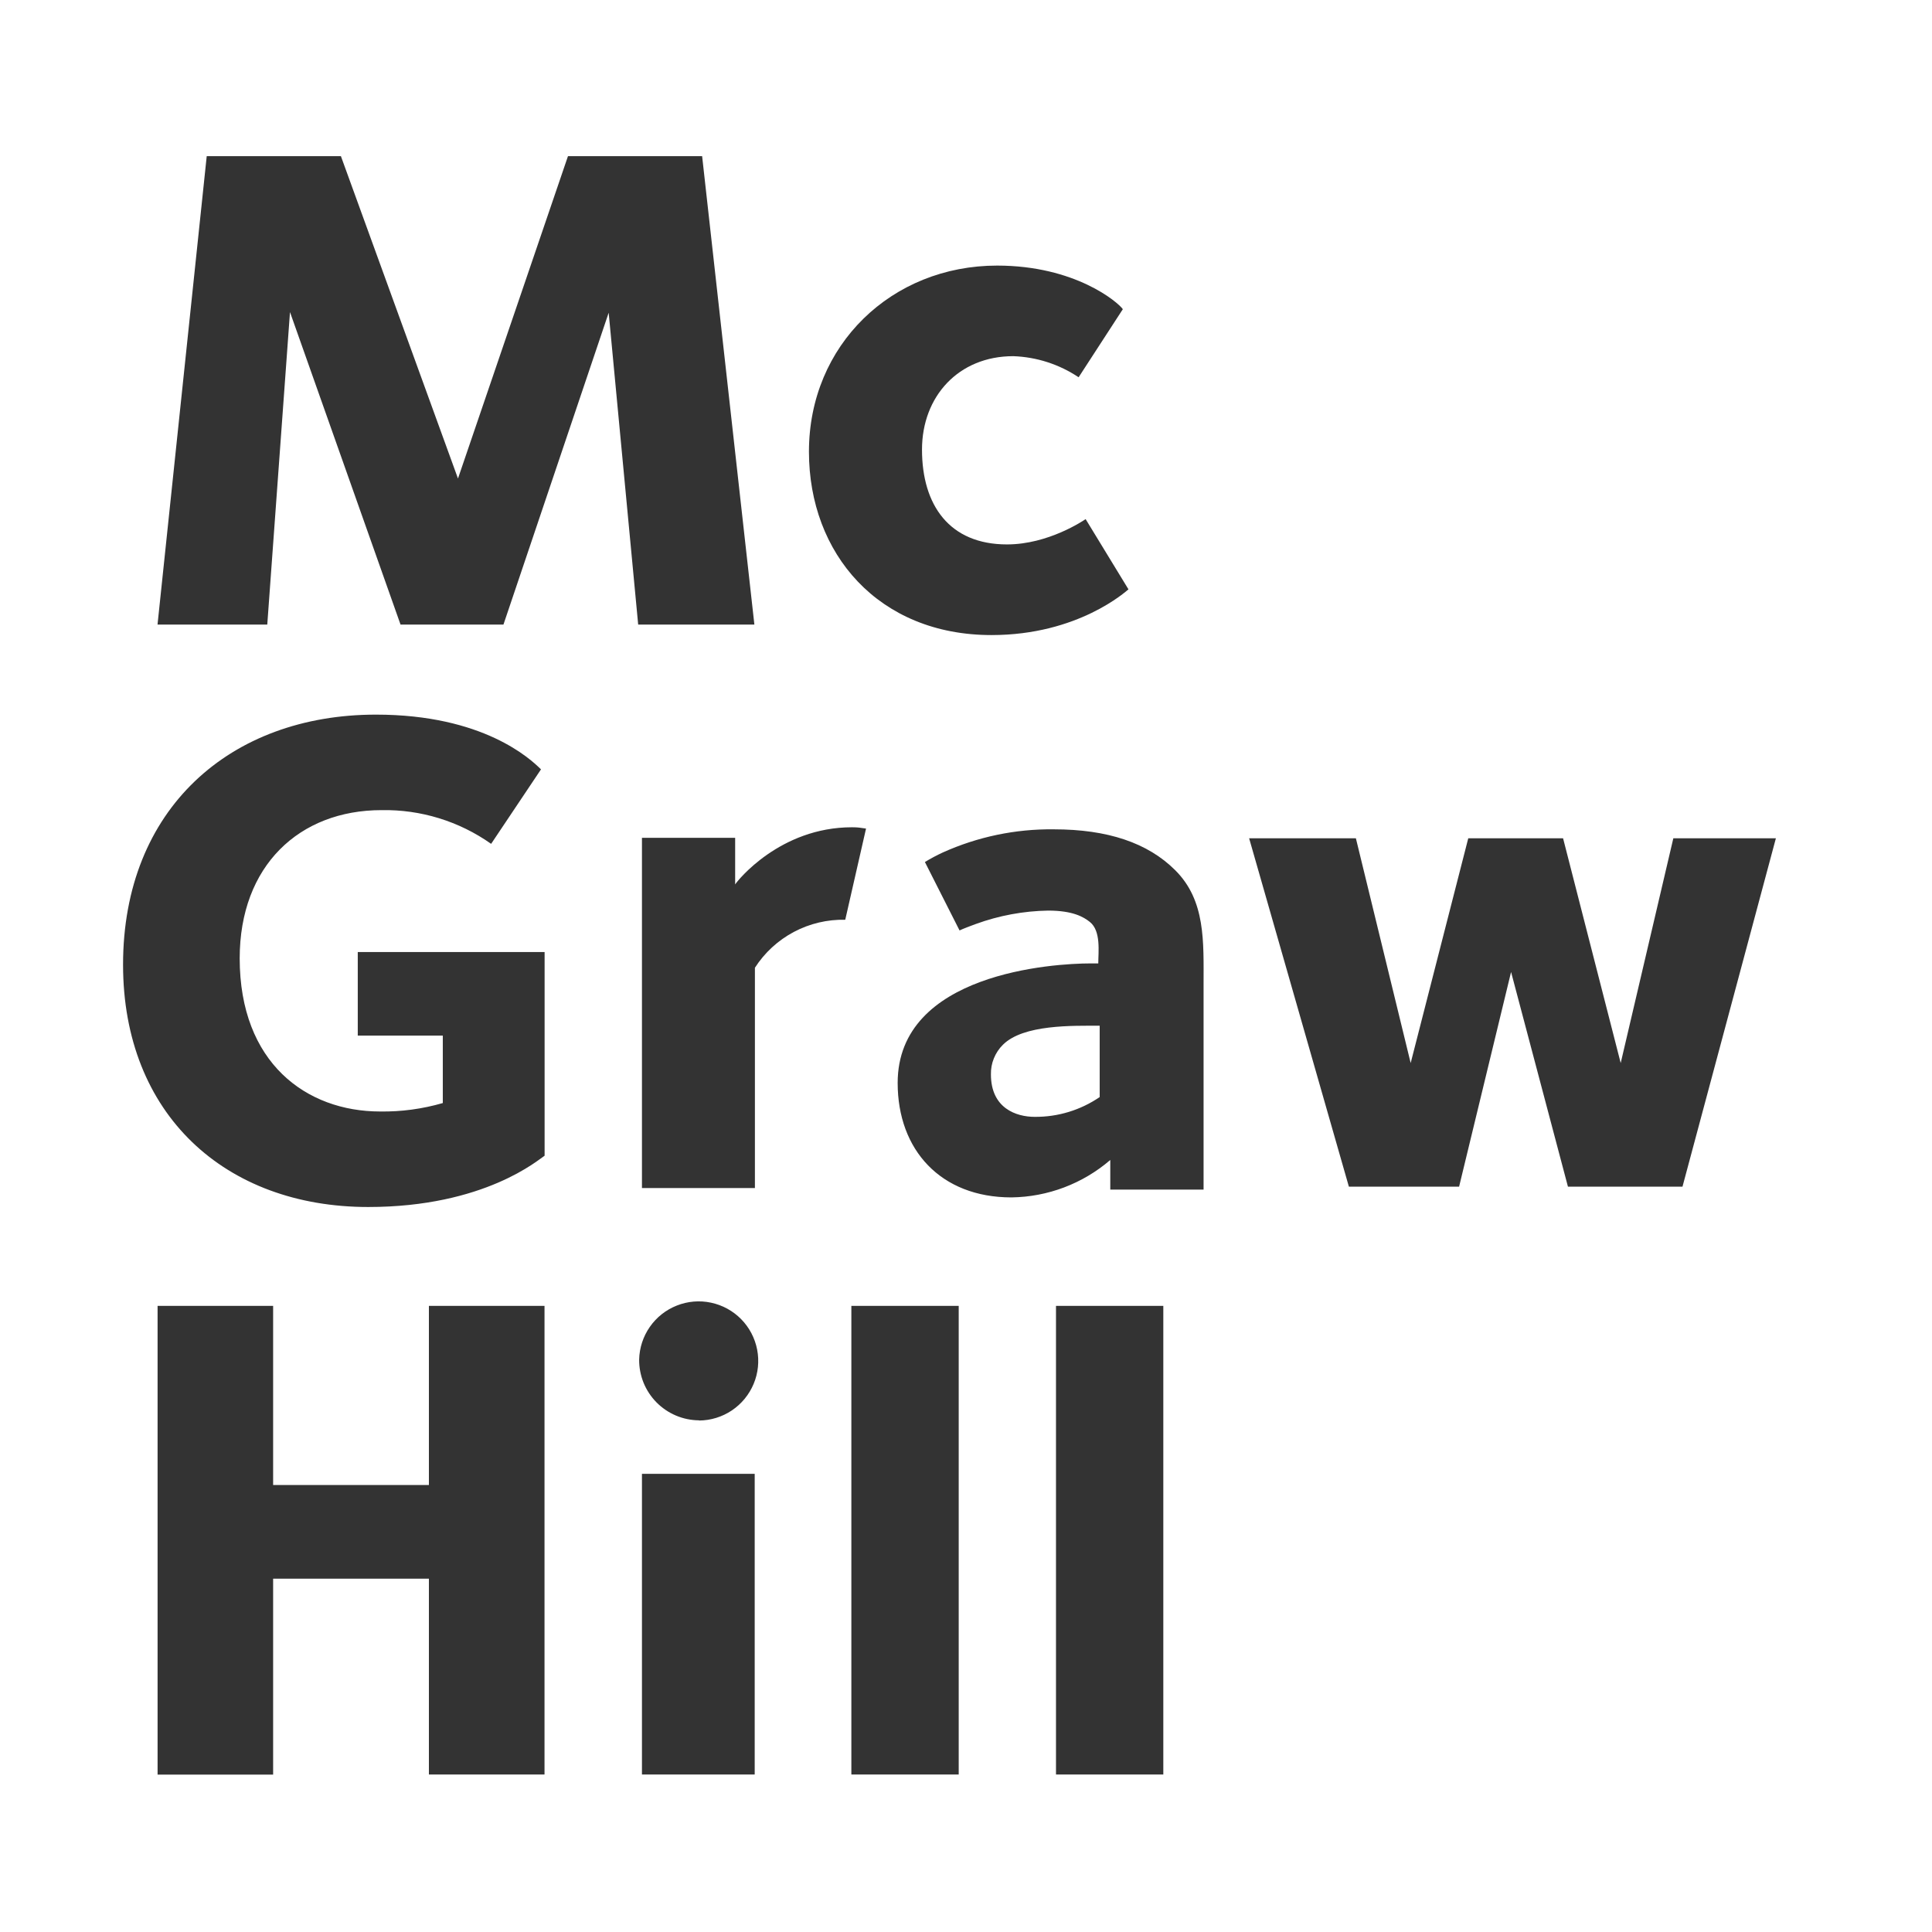 <svg xmlns="http://www.w3.org/2000/svg" width="62" height="62" viewBox="0 0 62 62" fill="none"><rect x="0" y="0" width="62" height="62" fill="#333333" stroke="none"/><path d="M62 62H0V0H62V62ZM5.057 56.949H8.765V50.662H13.764V56.945H17.474V41.907H13.764V47.655H8.765V41.907H5.057V56.949ZM20.601 56.945H24.219V47.297H20.601V56.945ZM27.321 56.945H30.766V41.907H27.321V56.945ZM33.888 56.945H37.332V41.907H33.888V56.945ZM22.817 41.804C22.45 41.726 22.068 41.758 21.719 41.897C21.369 42.035 21.068 42.273 20.854 42.581C20.639 42.889 20.52 43.254 20.511 43.63C20.509 43.884 20.557 44.136 20.652 44.372C20.748 44.608 20.889 44.822 21.067 45.003C21.246 45.184 21.458 45.328 21.692 45.427C21.926 45.526 22.177 45.578 22.432 45.58V45.586C22.807 45.584 23.174 45.471 23.486 45.262C23.798 45.052 24.042 44.755 24.186 44.408C24.331 44.062 24.369 43.68 24.298 43.312C24.227 42.943 24.049 42.602 23.785 42.334C23.522 42.066 23.185 41.882 22.817 41.804ZM12.065 22.933C7.394 22.933 3.949 25.954 3.949 30.957C3.949 35.758 7.225 38.734 11.817 38.734C15.559 38.734 17.294 37.201 17.477 37.088V30.552H11.481V33.234H14.21V35.398C13.557 35.587 12.88 35.679 12.2 35.669C9.834 35.669 7.693 34.113 7.692 30.755C7.692 27.78 9.609 25.998 12.245 25.998C13.502 25.975 14.734 26.354 15.761 27.08L17.361 24.69C17.022 24.353 15.508 22.933 12.065 22.933ZM33.818 26.614C32.591 26.599 31.374 26.853 30.255 27.357C30.058 27.448 29.866 27.551 29.681 27.663L30.793 29.859C30.928 29.796 31.106 29.727 31.315 29.652C32.059 29.381 32.843 29.235 33.635 29.222C34.43 29.222 34.773 29.426 34.973 29.585C35.339 29.875 35.245 30.554 35.245 30.917H34.997C33.817 30.917 28.807 31.222 28.807 34.753C28.807 36.907 30.191 38.426 32.457 38.426C33.623 38.411 34.746 37.986 35.63 37.225V38.176H38.624V31.602C38.624 30.218 38.693 28.903 37.717 27.929C36.833 27.045 35.541 26.614 33.818 26.614ZM27.339 26.548C25.029 26.548 23.662 28.266 23.592 28.382V26.887H20.601V38.126H24.226V31.056C24.537 30.572 24.967 30.177 25.475 29.907C25.982 29.638 26.55 29.503 27.125 29.516L27.792 26.59C27.785 26.589 27.663 26.571 27.578 26.56C27.491 26.548 27.34 26.548 27.339 26.548ZM43.287 38.081H46.824L48.492 31.192L50.317 38.081H53.993L56.99 26.902H53.699L52.01 34.114L50.161 26.902H47.118L45.27 34.114L43.512 26.902H40.086L43.287 38.081ZM35.29 35.206C34.676 35.626 33.948 35.847 33.204 35.841C32.616 35.841 31.8 35.568 31.8 34.48C31.796 34.304 31.827 34.129 31.894 33.965C31.96 33.801 32.058 33.652 32.184 33.528C32.841 32.871 34.429 32.917 35.29 32.917V35.206ZM31.999 8.523C28.618 8.523 25.96 11.069 25.96 14.495C25.96 17.766 28.19 20.38 31.818 20.38C34.611 20.38 36.144 18.965 36.214 18.913L34.839 16.659C34.771 16.704 33.645 17.471 32.315 17.471C30.466 17.471 29.588 16.209 29.588 14.428C29.588 12.722 30.759 11.43 32.517 11.43C33.265 11.456 33.992 11.691 34.614 12.107L36.033 9.922C35.874 9.695 34.501 8.523 31.999 8.523ZM5.055 20.044H8.577L9.306 10.015L12.854 20.044H16.156L19.533 10.036L20.48 20.044H24.209L22.532 5.011H18.227L14.697 15.356L10.94 5.011H6.634L5.055 20.044Z" fill="white"></path></svg>